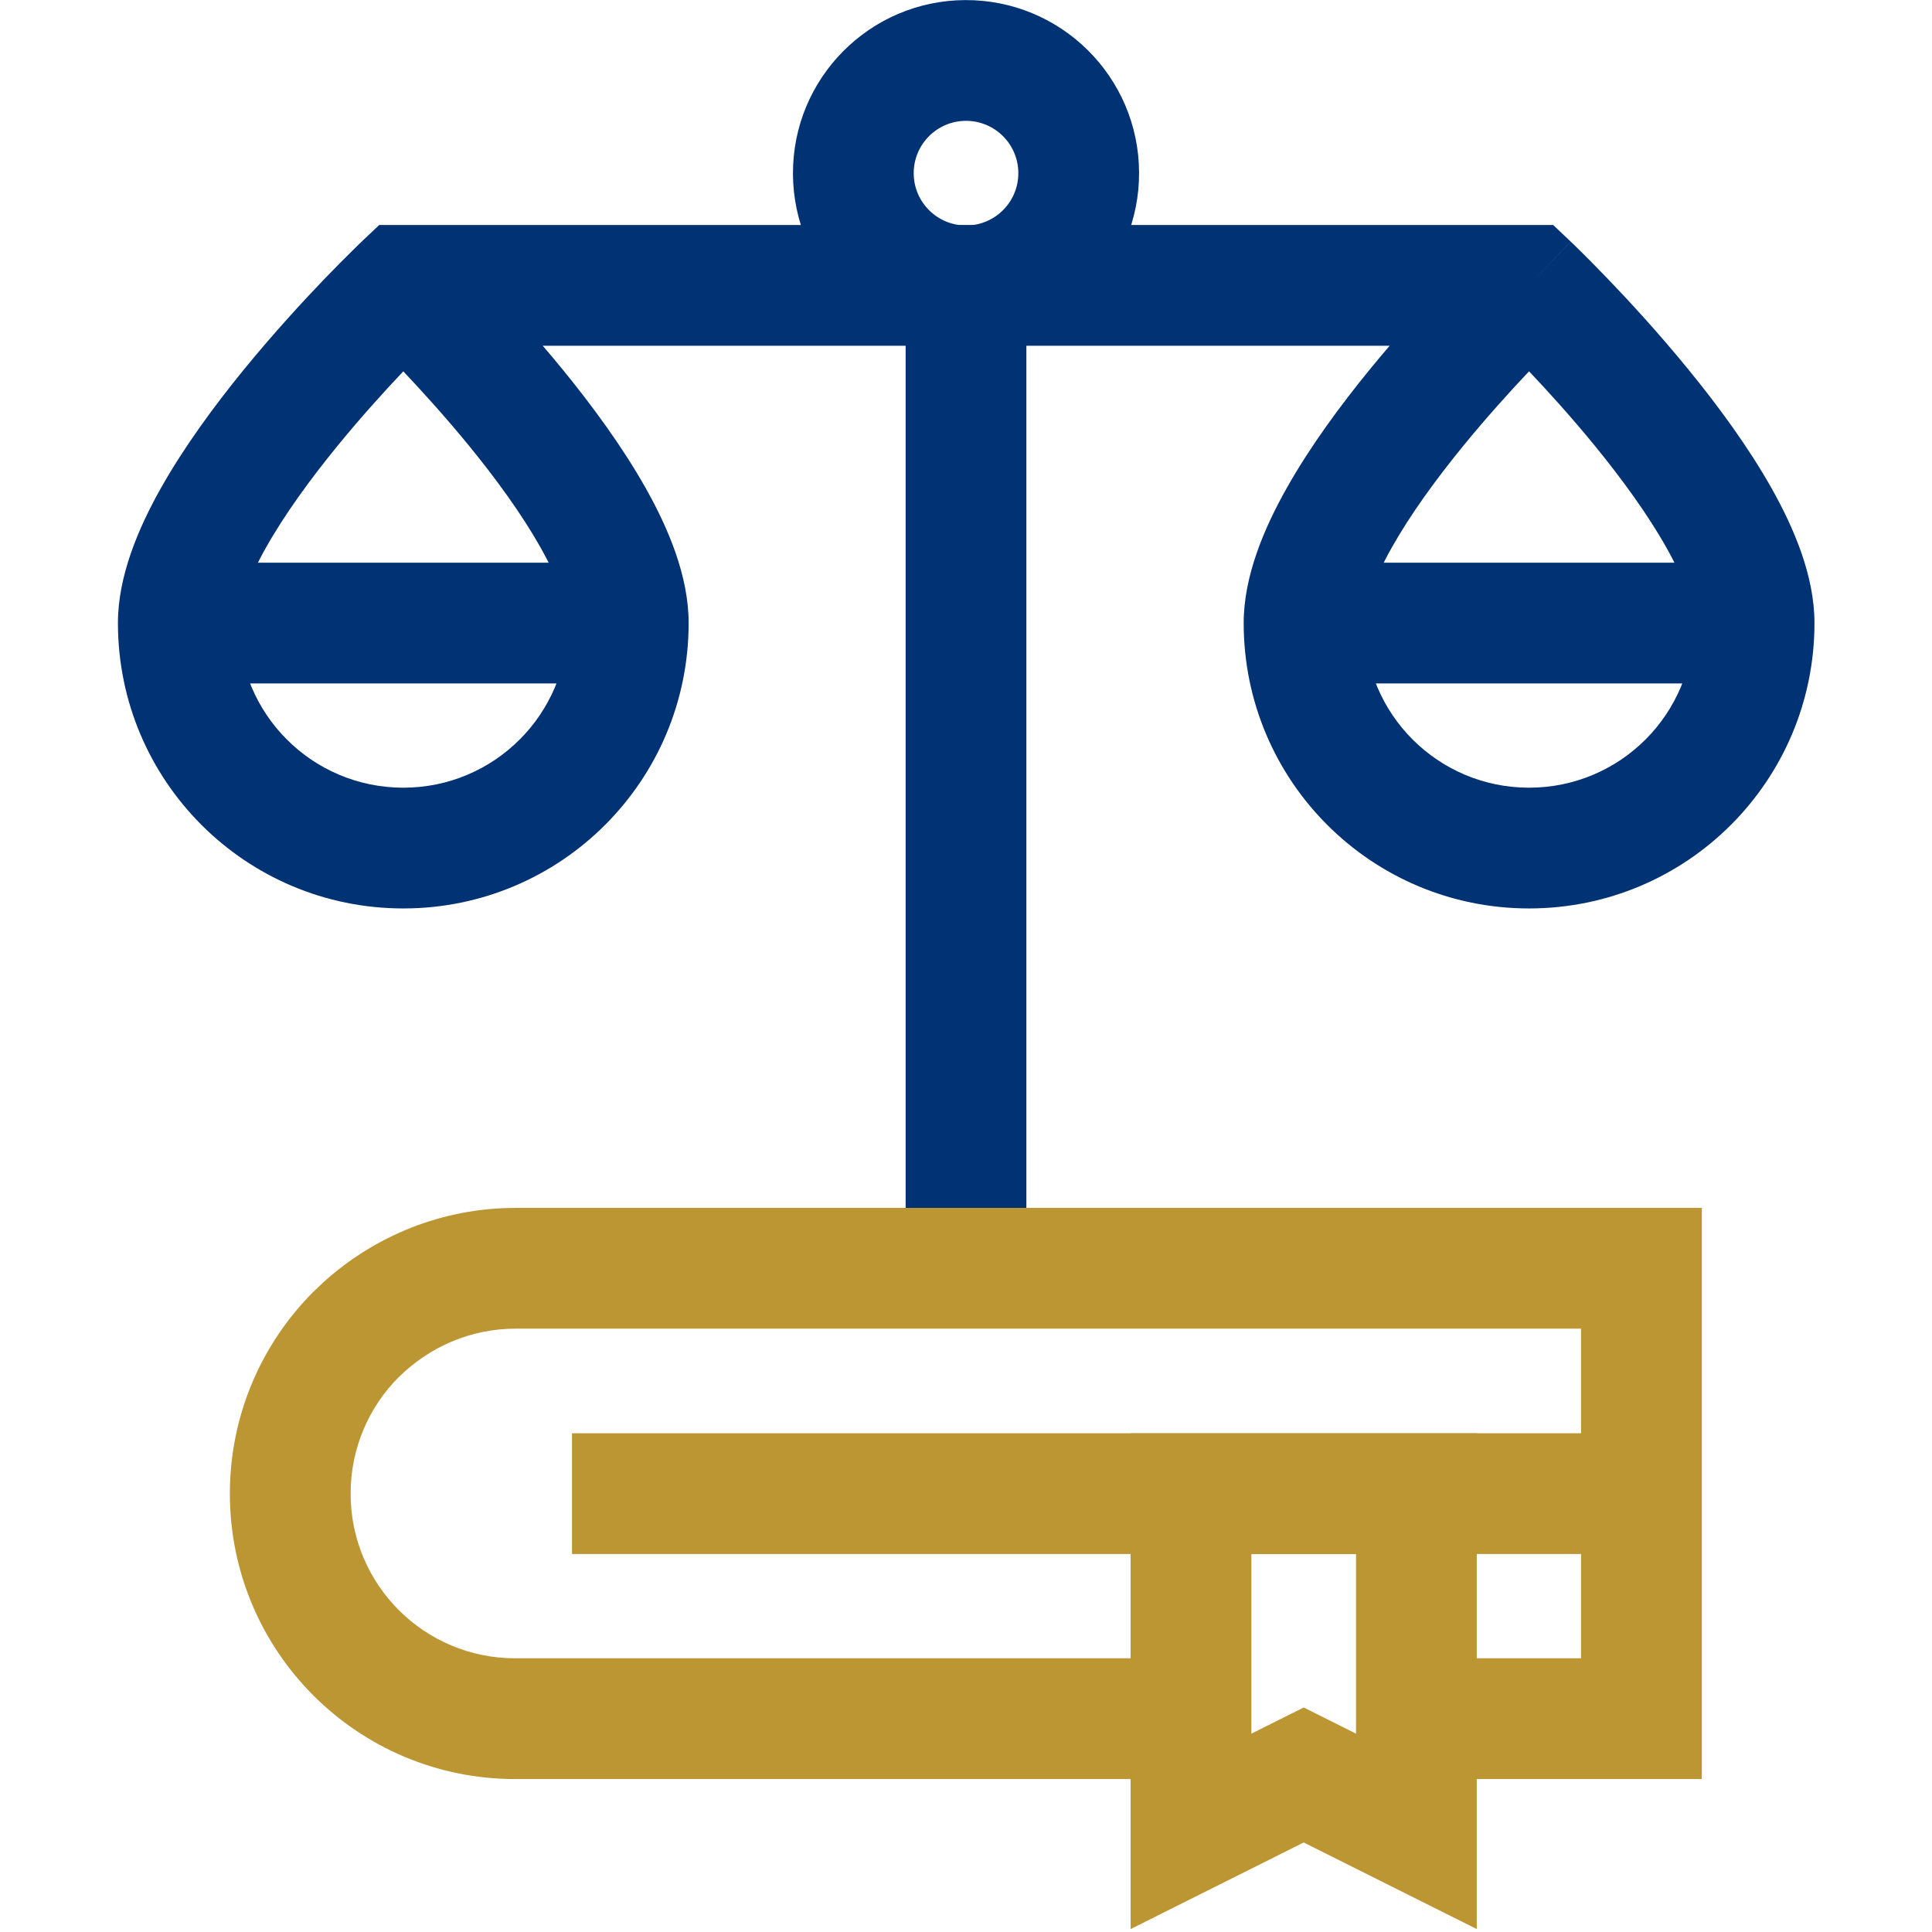 <svg width="48" height="48" viewBox="0 0 48 48" fill="none" xmlns="http://www.w3.org/2000/svg">
<g clip-path="url(#clip0_6175_35912)">
<path d="M14.109 15.479C14.109 15.101 13.917 14.468 13.429 13.601C12.963 12.774 12.324 11.896 11.653 11.075C11.075 10.368 10.493 9.727 10.02 9.226C9.546 9.726 8.964 10.368 8.387 11.075C7.716 11.896 7.076 12.774 6.61 13.601C6.122 14.468 5.93 15.101 5.93 15.479C5.93 17.741 7.758 19.57 10.02 19.57C12.281 19.57 14.109 17.741 14.109 15.479ZM42.08 15.479C42.08 15.101 41.887 14.468 41.399 13.601C40.934 12.774 40.293 11.896 39.623 11.075C39.045 10.367 38.463 9.726 37.989 9.225C37.515 9.726 36.934 10.368 36.356 11.075C35.686 11.896 35.045 12.774 34.58 13.601C34.092 14.468 33.9 15.101 33.899 15.479C33.899 17.741 35.728 19.57 37.989 19.57C40.251 19.57 42.08 17.741 42.08 15.479ZM45.08 15.479C45.08 19.398 41.908 22.57 37.989 22.57C34.071 22.57 30.899 19.398 30.899 15.479C30.899 14.313 31.406 13.125 31.966 12.13C32.548 11.094 33.306 10.068 34.033 9.178C34.198 8.976 34.363 8.78 34.525 8.59H13.484C13.647 8.78 13.812 8.976 13.977 9.178C14.704 10.068 15.461 11.094 16.044 12.13C16.604 13.125 17.109 14.313 17.109 15.479C17.109 19.398 13.938 22.57 10.02 22.57C6.101 22.57 2.93 19.398 2.93 15.479C2.93 14.313 3.436 13.125 3.996 12.13C4.579 11.094 5.336 10.068 6.062 9.178C6.794 8.282 7.522 7.491 8.064 6.927C8.336 6.644 8.565 6.416 8.726 6.257C8.806 6.177 8.869 6.114 8.914 6.071C8.936 6.05 8.954 6.033 8.967 6.021C8.973 6.016 8.978 6.011 8.981 6.008C8.983 6.006 8.984 6.005 8.985 6.004L8.986 6.002H8.987C8.989 6.004 9.008 6.023 9.229 6.257L8.987 6.001L9.422 5.59H38.588L39.022 6.001L37.989 7.09L39.023 6.002L39.028 6.008C39.032 6.011 39.037 6.016 39.043 6.021C39.055 6.033 39.073 6.05 39.095 6.071C39.139 6.114 39.204 6.177 39.284 6.257C39.445 6.416 39.672 6.644 39.944 6.927C40.487 7.491 41.215 8.282 41.946 9.178C42.673 10.068 43.431 11.094 44.014 12.13C44.574 13.125 45.08 14.313 45.08 15.479Z" fill="#003274"/>
<path d="M43.581 13.98V16.98H32.391V13.98H43.581Z" fill="#003274"/>
<path d="M15.608 13.98V16.98H4.418V13.98H15.608Z" fill="#003274"/>
<path d="M25.5 7.09V31.52H22.5V7.09H25.5Z" fill="#003274"/>
<path d="M25.3 4.296C25.297 3.578 24.712 2.999 23.994 3.002C23.276 3.006 22.697 3.591 22.701 4.309C22.704 5.026 23.289 5.605 24.007 5.602C24.725 5.598 25.304 5.014 25.3 4.296ZM28.3 4.281C28.312 6.656 26.396 8.59 24.021 8.602C21.647 8.613 19.712 6.698 19.701 4.323C19.689 1.949 21.605 0.014 23.979 0.002C26.354 -0.009 28.288 1.906 28.3 4.281Z" fill="#003274"/>
<path d="M5.711 37.109C5.711 35.145 6.511 33.368 7.79 32.089L7.796 32.084L8.042 31.851C9.302 30.714 10.976 30.01 12.81 30.01H42.281V44.2H35.191V41.2H39.281V33.01H12.81C11.688 33.01 10.661 33.468 9.906 34.216L9.905 34.215C9.168 34.955 8.711 35.977 8.711 37.109C8.711 39.371 10.539 41.2 12.801 41.2H29.581V44.2H12.801C8.882 44.2 5.711 41.028 5.711 37.109Z" fill="#BC9633"/>
<path d="M36.69 35.609V47.927L32.39 45.776L28.09 47.927V35.609H36.69ZM31.09 43.072L32.39 42.422L33.69 43.072V38.609H31.09V43.072Z" fill="#BC9633"/>
<path d="M40.781 35.609V38.609H14.211V35.609H40.781Z" fill="#BC9633"/>
</g>
<defs>
<clipPath id="clip0_6175_35912">
<rect width="48" height="48" fill="white"/>
</clipPath>
</defs>
</svg>
